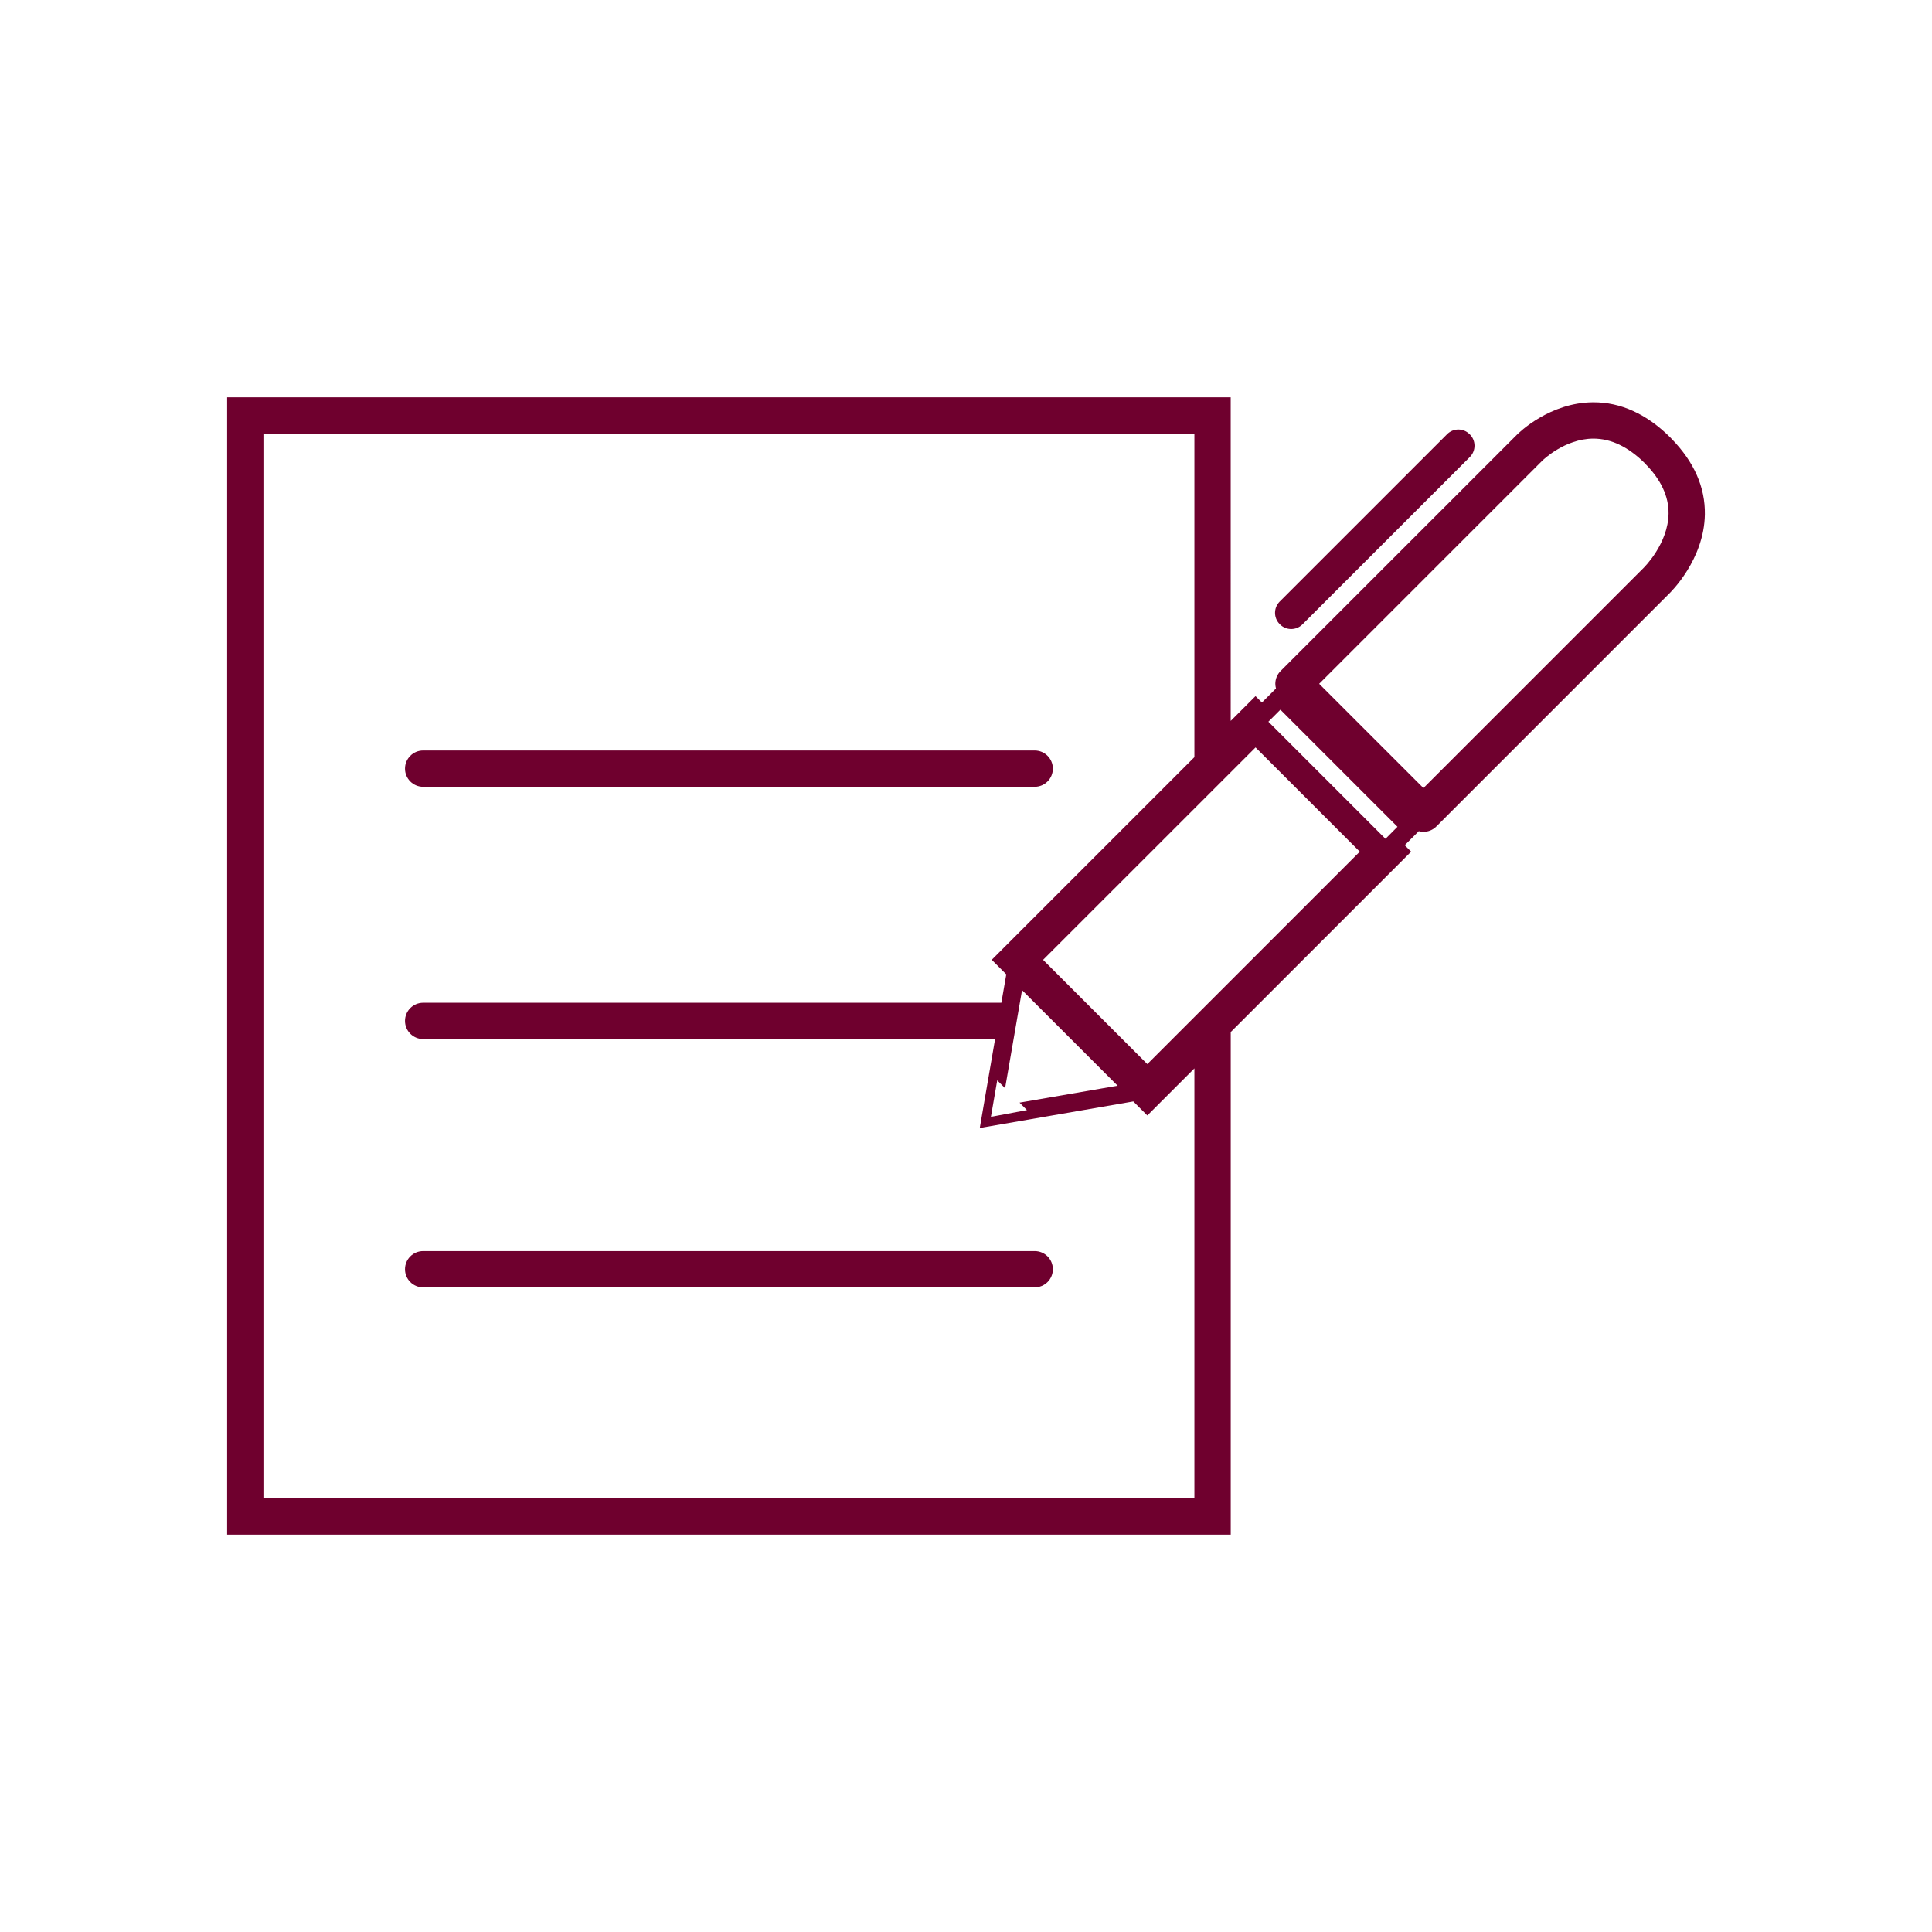 <?xml version="1.0" encoding="utf-8"?>
<!-- Generator: Adobe Illustrator 27.3.1, SVG Export Plug-In . SVG Version: 6.00 Build 0)  -->
<svg version="1.1" id="Camada_1" xmlns="http://www.w3.org/2000/svg" xmlns:xlink="http://www.w3.org/1999/xlink" x="0px" y="0px"
	 viewBox="0 0 612 612" style="enable-background:new 0 0 612 612;" xml:space="preserve">
<style type="text/css">
	.st0{fill:#6f002e;}
</style>
<g id="XMLID_9322_">
	<path id="XMLID_9332_" class="st0" d="M134.04,249.23h193.72c3.18,0,5.75-2.58,5.75-5.75c0-3.17-2.57-5.75-5.75-5.75H134.04
		c-3.18,0-5.75,2.58-5.75,5.75C128.29,246.65,130.86,249.23,134.04,249.23z"/>
	<path id="XMLID_9331_" class="st0" d="M327.76,396.31H134.04c-3.18,0-5.75,2.57-5.75,5.74c0,3.18,2.57,5.75,5.75,5.75h193.72
		c3.18,0,5.75-2.57,5.75-5.75C333.51,398.87,330.95,396.31,327.76,396.31z"/>
	<path id="XMLID_9324_" class="st0" d="M529.55,139.05c-0.11-0.14-0.26-0.29-0.36-0.39c-7.49-7.49-15.81-11.28-24.57-11.22
		c-13.67,0.07-23.42,9.56-24.18,10.34l-74.78,74.77c-1.08,1.08-1.68,2.54-1.68,4.07c0,0.51,0.09,0.99,0.21,1.47l-4.45,4.45
		l-2.03-2.03l-7.86,7.86V125.86H71.95v360.28h317.91V326.92l57.15-57.14l-2.04-2.04l4.45-4.45c0.49,0.12,0.99,0.21,1.48,0.21
		c1.47,0,2.95-0.56,4.07-1.68l73.68-73.69c0.46-0.44,11.17-10.79,11.4-25.18C540.18,154.39,536.68,146.38,529.55,139.05z
		 M378.35,338.43v136.21H83.45V137.35h294.9v102.49l-64.2,64.2l4.61,4.61l-1.56,8.99H134.04c-3.18,0-5.75,2.58-5.75,5.75
		c0,3.17,2.57,5.75,5.75,5.75h181.17l-4.85,28.17L359,348.9l4.44,4.44L378.35,338.43l5.75-5.75L378.35,338.43z M325.3,351.64
		l-10.66,2l-0.75,0.13l2-11.55l2.49,2.49l5.37-31.07l30.28,30.28l-31.07,5.36L325.3,351.64z M363.44,337.07l-33.02-33.02l67.3-67.29
		l33.02,33.02L363.44,337.07z M438.88,265.71l-37.09-37.09l3.8-3.81l37.09,37.09L438.88,265.71z M520.62,179.91l-69.72,69.72
		l-33.03-33.02l70.71-70.71c0.01-0.01,0.03-0.02,0.04-0.03c0.07-0.07,7.01-6.88,16.07-6.93c5.63-0.01,11.03,2.57,16.26,7.72
		c0.1,0.12,0.2,0.24,0.28,0.31c4.92,4.99,7.39,10.28,7.32,15.71C528.43,172.22,520.78,179.75,520.62,179.91z"/>
	<path id="XMLID_9323_" class="st0" d="M405.44,197.78c1.97,1.97,5.17,1.97,7.14,0l53.03-53.02c1.96-1.97,1.96-5.17,0-7.14
		l-0.08-0.07c-1.97-1.99-5.17-1.99-7.14,0l-53.02,53.01c-1.97,1.97-1.97,5.17,0,7.14L405.44,197.78z"/>
</g>
</svg>
